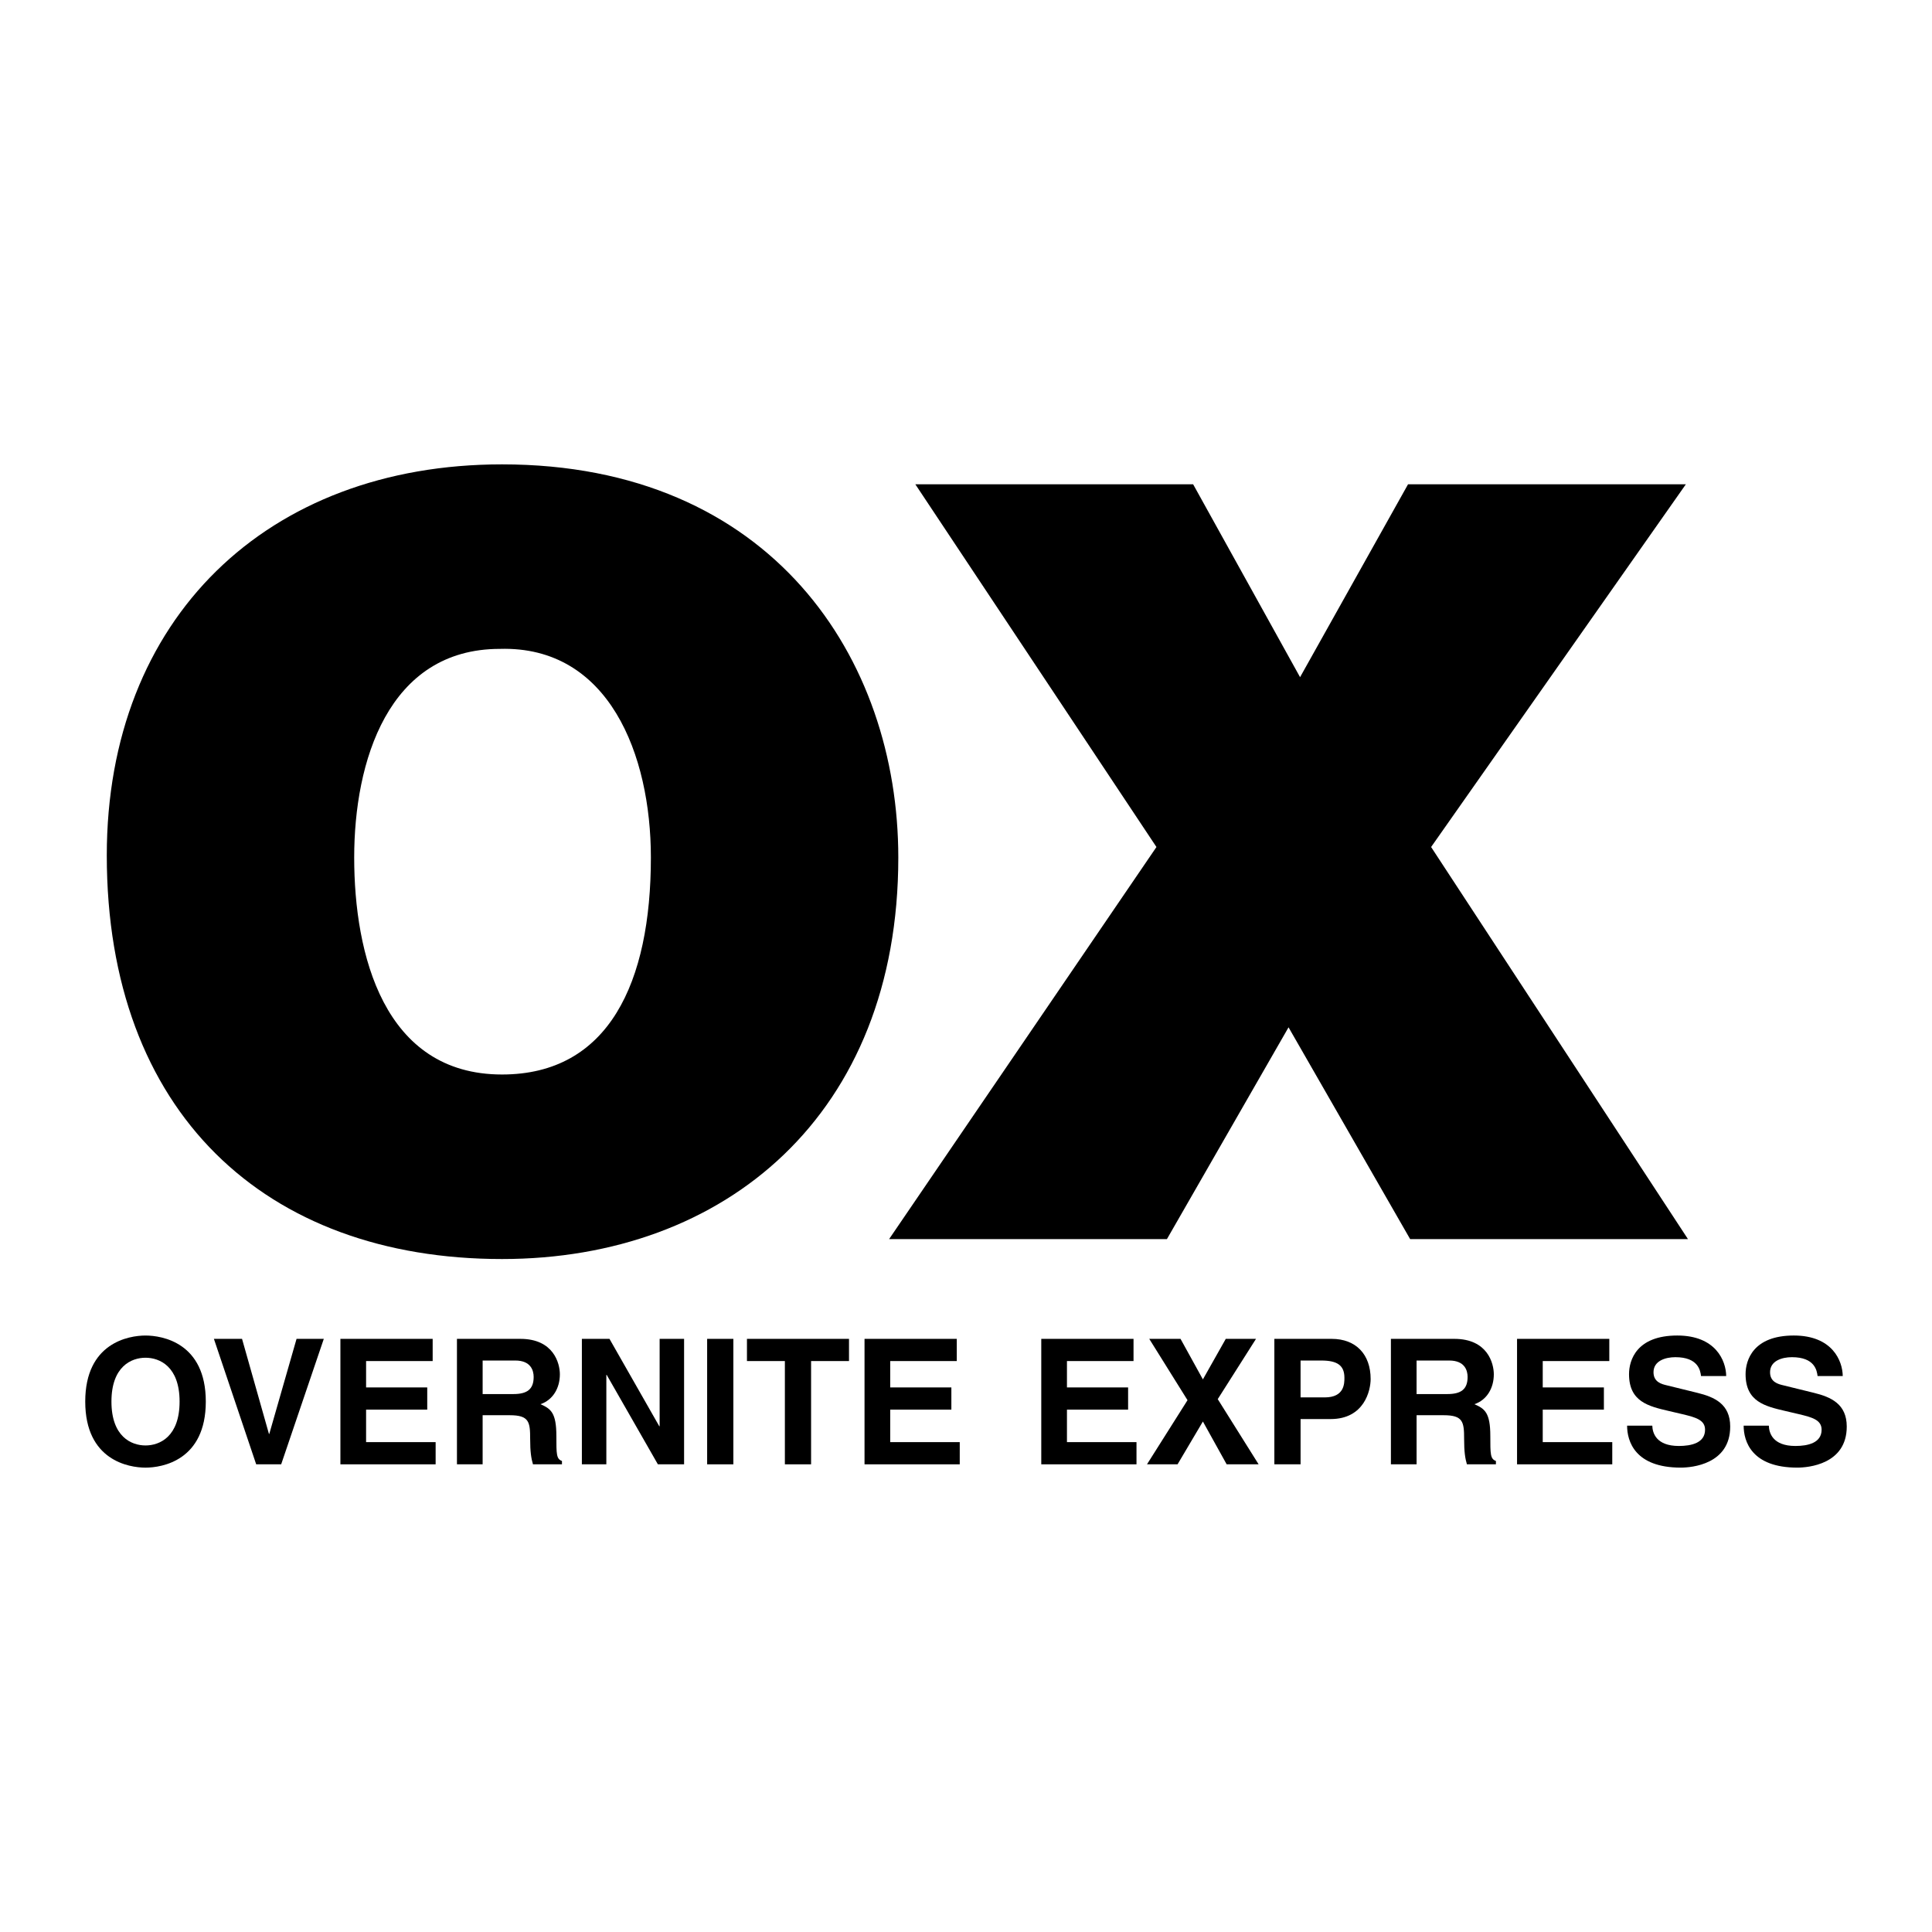 <?xml version="1.0" encoding="utf-8"?>
<!-- Generator: Adobe Illustrator 13.0.0, SVG Export Plug-In . SVG Version: 6.00 Build 14948)  -->
<!DOCTYPE svg PUBLIC "-//W3C//DTD SVG 1.0//EN" "http://www.w3.org/TR/2001/REC-SVG-20010904/DTD/svg10.dtd">
<svg version="1.0" id="Layer_1" xmlns="http://www.w3.org/2000/svg" xmlns:xlink="http://www.w3.org/1999/xlink" x="0px" y="0px"
	 width="192.756px" height="192.756px" viewBox="0 0 192.756 192.756" enable-background="new 0 0 192.756 192.756"
	 xml:space="preserve">
<g>
	<polygon fill-rule="evenodd" clip-rule="evenodd" fill="#FFFFFF" points="0,0 192.756,0 192.756,192.756 0,192.756 0,0 	"/>
	<path fill-rule="evenodd" clip-rule="evenodd" d="M14.518,133.246c1.656,0,6.015,0.715,6.015,6.59s-4.358,6.59-6.015,6.59
		c-1.656,0-6.014-0.715-6.014-6.59S12.862,133.246,14.518,133.246L14.518,133.246z"/>
	<path fill-rule="evenodd" clip-rule="evenodd" fill="#FFFFFF" d="M14.518,144.213c1.412,0,3.399-0.873,3.399-4.377
		s-1.987-4.375-3.399-4.375c-1.412,0-3.399,0.871-3.399,4.375S13.106,144.213,14.518,144.213L14.518,144.213z"/>
	<polygon fill-rule="evenodd" clip-rule="evenodd" points="29.587,133.578 32.306,133.578 28.053,146.096 25.56,146.096 
		21.341,133.578 24.148,133.578 26.833,143.062 26.867,143.062 29.587,133.578 	"/>
	<polygon fill-rule="evenodd" clip-rule="evenodd" points="43.167,135.793 36.525,135.793 36.525,138.424 42.626,138.424 
		42.626,140.639 36.525,140.639 36.525,143.881 43.463,143.881 43.463,146.096 33.962,146.096 33.962,133.578 43.167,133.578 
		43.167,135.793 	"/>
	<path fill-rule="evenodd" clip-rule="evenodd" d="M45.59,133.578h6.328c3.33,0,3.94,2.459,3.94,3.539
		c0,1.377-0.698,2.562-1.935,2.98c1.028,0.453,1.586,0.838,1.586,3.174c0,1.83,0,2.283,0.558,2.492v0.332h-2.894
		c-0.174-0.594-0.279-1.238-0.279-2.529c0-1.707-0.104-2.369-2.039-2.369h-2.703v4.898H45.59V133.578L45.59,133.578z"/>
	<path fill-rule="evenodd" clip-rule="evenodd" fill="#FFFFFF" d="M51.221,139.086c1.36,0,2.022-0.469,2.022-1.707
		c0-0.662-0.296-1.639-1.83-1.639h-3.26v3.346H51.221L51.221,139.086z"/>
	<polygon fill-rule="evenodd" clip-rule="evenodd" points="65.812,133.578 68.252,133.578 68.252,146.096 65.637,146.096 
		60.529,137.17 60.495,137.17 60.495,146.096 58.054,146.096 58.054,133.578 60.808,133.578 65.776,142.295 65.812,142.295 
		65.812,133.578 	"/>
	<polygon fill-rule="evenodd" clip-rule="evenodd" points="73.167,146.096 70.552,146.096 70.552,133.578 73.167,133.578 
		73.167,146.096 	"/>
	<polygon fill-rule="evenodd" clip-rule="evenodd" points="80.922,146.096 78.307,146.096 78.307,135.793 74.524,135.793 
		74.524,133.578 84.705,133.578 84.705,135.793 80.922,135.793 80.922,146.096 	"/>
	<polygon fill-rule="evenodd" clip-rule="evenodd" points="95.458,135.793 88.816,135.793 88.816,138.424 94.918,138.424 
		94.918,140.639 88.816,140.639 88.816,143.881 95.754,143.881 95.754,146.096 86.254,146.096 86.254,133.578 95.458,133.578 
		95.458,135.793 	"/>
	<polygon fill-rule="evenodd" clip-rule="evenodd" points="113.092,135.793 106.45,135.793 106.45,138.424 112.551,138.424 
		112.551,140.639 106.45,140.639 106.45,143.881 113.388,143.881 113.388,146.096 103.888,146.096 103.888,133.578 113.092,133.578 
		113.092,135.793 	"/>
	<polygon fill-rule="evenodd" clip-rule="evenodd" points="125.573,146.096 122.384,146.096 120.013,141.824 117.485,146.096 
		114.435,146.096 118.479,139.697 114.661,133.578 117.781,133.578 120.013,137.623 122.296,133.578 125.312,133.578 
		121.494,139.592 125.573,146.096 	"/>
	<path fill-rule="evenodd" clip-rule="evenodd" d="M129.758,146.096h-2.615v-12.518h5.718c2.424,0,3.888,1.551,3.888,4.01
		c0,1.133-0.628,3.992-3.992,3.992h-2.998V146.096L129.758,146.096z"/>
	<path fill-rule="evenodd" clip-rule="evenodd" fill="#FFFFFF" d="M132.181,139.418c1.952,0,1.952-1.395,1.952-1.953
		c0-1.219-0.68-1.725-2.301-1.725h-2.074v3.678H132.181L132.181,139.418z"/>
	<path fill-rule="evenodd" clip-rule="evenodd" d="M138.771,133.578h6.328c3.33,0,3.939,2.459,3.939,3.539
		c0,1.377-0.696,2.562-1.935,2.98c1.028,0.453,1.586,0.838,1.586,3.174c0,1.83,0,2.283,0.559,2.492v0.332h-2.895
		c-0.174-0.594-0.278-1.238-0.278-2.529c0-1.707-0.105-2.369-2.04-2.369h-2.702v4.898h-2.562V133.578L138.771,133.578z"/>
	<path fill-rule="evenodd" clip-rule="evenodd" fill="#FFFFFF" d="M144.401,139.086c1.36,0,2.022-0.469,2.022-1.707
		c0-0.662-0.297-1.639-1.83-1.639h-3.261v3.346H144.401L144.401,139.086z"/>
	<polygon fill-rule="evenodd" clip-rule="evenodd" points="160.561,135.793 153.919,135.793 153.919,138.424 160.021,138.424 
		160.021,140.639 153.919,140.639 153.919,143.881 160.856,143.881 160.856,146.096 151.356,146.096 151.356,133.578 
		160.561,133.578 160.561,135.793 	"/>
	<path fill-rule="evenodd" clip-rule="evenodd" d="M164.85,142.242c0.018,0.697,0.366,2.023,2.649,2.023
		c1.238,0,2.615-0.297,2.615-1.623c0-0.977-0.941-1.236-2.267-1.551l-1.342-0.314c-2.022-0.471-3.976-0.924-3.976-3.678
		c0-1.395,0.75-3.854,4.812-3.854c3.836,0,4.864,2.512,4.882,4.045h-2.511c-0.069-0.557-0.278-1.883-2.562-1.883
		c-0.993,0-2.179,0.367-2.179,1.5c0,0.977,0.802,1.186,1.324,1.307l3.051,0.75c1.709,0.418,3.277,1.115,3.277,3.365
		c0,3.766-3.835,4.096-4.933,4.096c-4.568,0-5.353-2.633-5.353-4.184H164.85L164.85,142.242z"/>
	<path fill-rule="evenodd" clip-rule="evenodd" d="M176.478,142.242c0.018,0.697,0.365,2.023,2.649,2.023
		c1.237,0,2.615-0.297,2.615-1.623c0-0.977-0.941-1.236-2.267-1.551l-1.343-0.314c-2.021-0.471-3.975-0.924-3.975-3.678
		c0-1.395,0.75-3.854,4.812-3.854c3.836,0,4.864,2.512,4.882,4.045h-2.511c-0.069-0.557-0.279-1.883-2.562-1.883
		c-0.994,0-2.179,0.367-2.179,1.5c0,0.977,0.802,1.186,1.324,1.307l3.051,0.75c1.708,0.418,3.277,1.115,3.277,3.365
		c0,3.766-3.835,4.096-4.934,4.096c-4.567,0-5.352-2.633-5.352-4.184H176.478L176.478,142.242z"/>
	<path fill-rule="evenodd" clip-rule="evenodd" d="M89.624,85.553c0,25.625-17.258,40.061-39.537,40.061
		c-23.639,0-39.433-14.645-39.433-40.27c0-23.639,16.003-39.014,39.433-39.014C76.967,46.33,89.624,65.68,89.624,85.553
		L89.624,85.553z"/>
	<path fill-rule="evenodd" clip-rule="evenodd" fill="#FFFFFF" d="M35.338,85.553c0,9.623,2.929,21.65,14.748,21.65
		c10.668,0,14.853-9.203,14.853-21.65c0-10.25-4.184-21.128-15.062-20.814C38.686,64.738,35.338,76.035,35.338,85.553L35.338,85.553
		z"/>
	<polygon fill-rule="evenodd" clip-rule="evenodd" points="116.425,123.625 88.707,123.625 115.379,84.507 91.322,48.317 
		119.039,48.317 129.708,67.562 140.481,48.317 168.199,48.317 142.782,84.507 168.408,123.625 140.69,123.625 128.558,102.496 
		116.425,123.625 	"/>
</g>
</svg>
